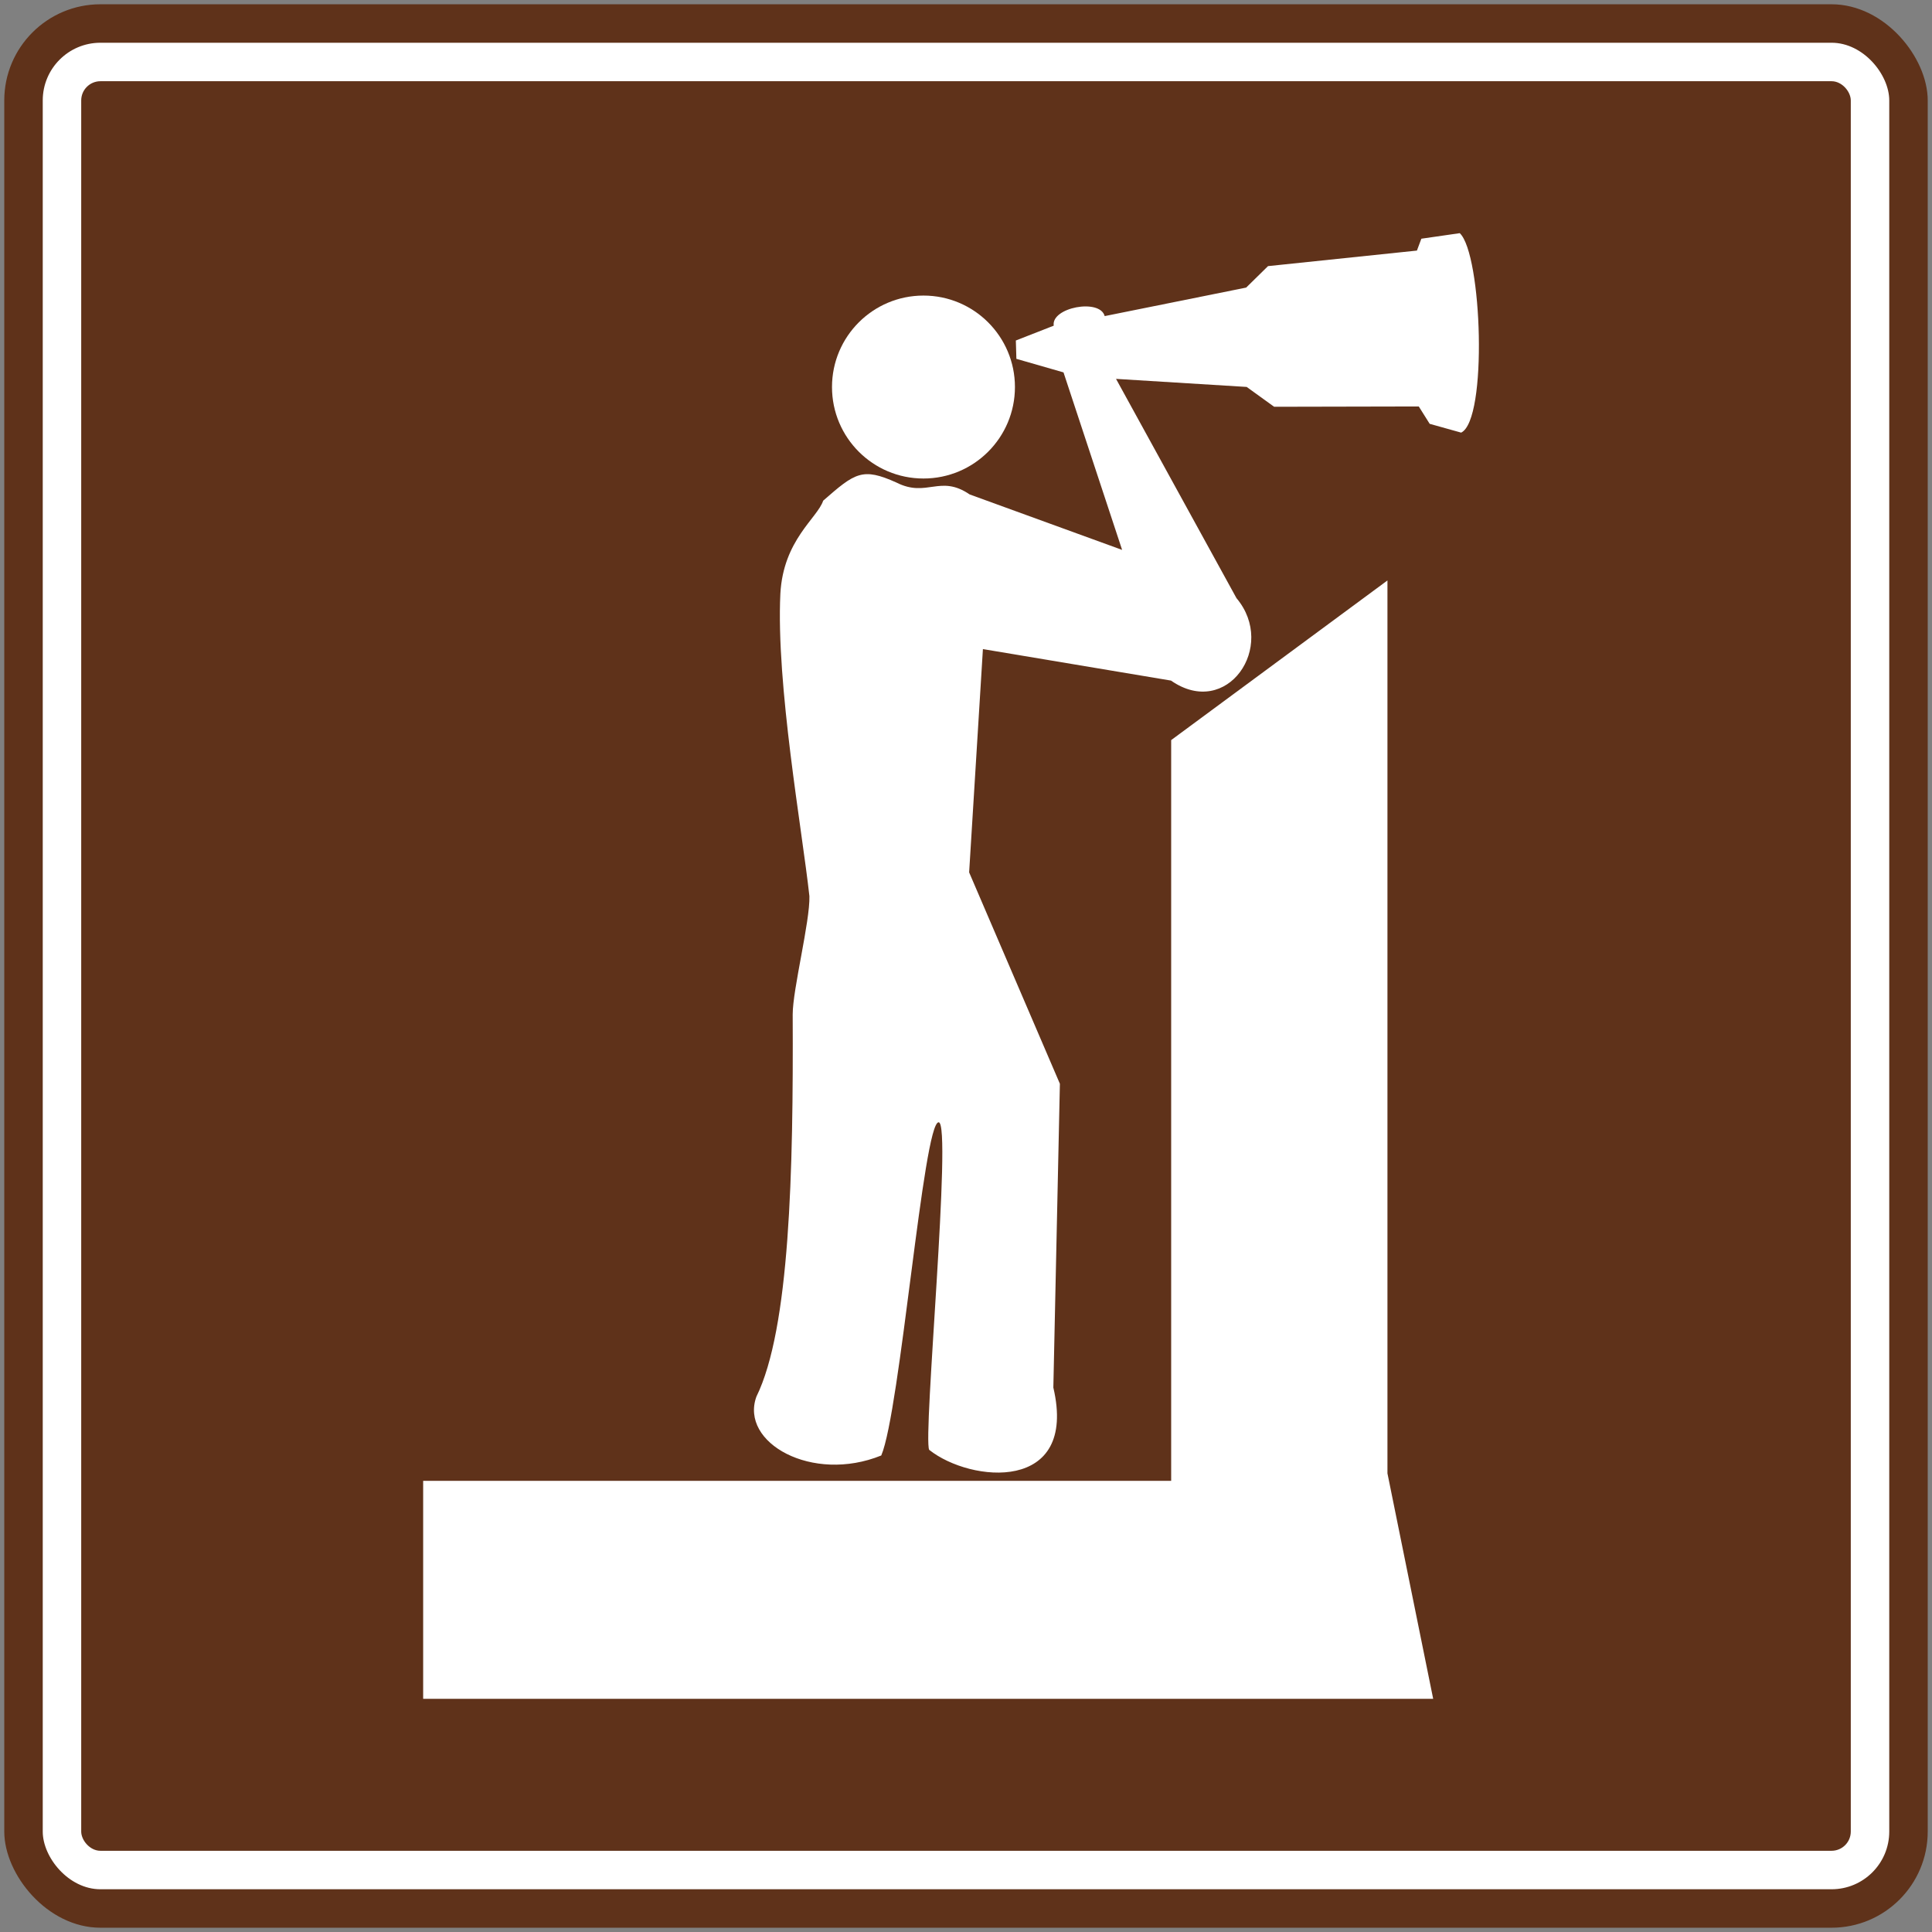 <?xml version="1.0" encoding="UTF-8" standalone="no"?>
<!-- Created with Inkscape (http://www.inkscape.org/) -->

<svg
   xmlns:dc="http://purl.org/dc/elements/1.1/"
   xmlns:cc="http://creativecommons.org/ns#"
   xmlns:rdf="http://www.w3.org/1999/02/22-rdf-syntax-ns#"
   xmlns:svg="http://www.w3.org/2000/svg"
   xmlns="http://www.w3.org/2000/svg"
   xmlns:sodipodi="http://sodipodi.sourceforge.net/DTD/sodipodi-0.dtd"
   xmlns:inkscape="http://www.inkscape.org/namespaces/inkscape"
   width="90.4cm"
   height="90.4cm"
   viewBox="0 0 904 904"
   version="1.1"
   id="svg8"
   inkscape:version="0.92.2 (5c3e80d, 2017-08-06)"
   sodipodi:docname="66.svg">
  <rect x="0" y="0" width="904" height="904" fill="#808080" stroke="none"/>
  <defs
     id="defs2">
    <clipPath
       clipPathUnits="userSpaceOnUse"
       id="clipPath1987">
      <path
         d="m 198.985,357.312 h 292.05 v 340.724 h -292.05 z"
         id="path1985"
         inkscape:connector-curvature="0" />
    </clipPath>
  </defs>
  <sodipodi:namedview
     id="base"
     pagecolor="#ffffff"
     bordercolor="#666666"
     borderopacity="1.0"
     inkscape:pageopacity="0.0"
     inkscape:pageshadow="2"
     inkscape:zoom="0.061871843"
     inkscape:cx="7658.9686"
     inkscape:cy="-1146.1821"
     inkscape:document-units="cm"
     inkscape:current-layer="layer1"
     showgrid="false"
     units="cm"
     inkscape:window-width="1920"
     inkscape:window-height="1057"
     inkscape:window-x="-8"
     inkscape:window-y="-8"
     inkscape:window-maximized="1"
     fit-margin-top="0"
     fit-margin-left="0"
     fit-margin-right="0"
     fit-margin-bottom="0" />
  <g
     inkscape:label="Layer 1"
     inkscape:groupmode="layer"
     id="layer1"
     transform="translate(1099.292,710.562)">
    <rect
       style="opacity:1;fill:#5f321a;fill-opacity:1;stroke:none;stroke-width:140.973;stroke-linejoin:round;stroke-miterlimit:4;stroke-dasharray:none;stroke-opacity:1"
       id="rect815"
       width="900"
       height="900"
       x="-1097.292"
       y="-708.562"
       rx="45"
       ry="45" />
    <rect
       y="-690.562"
       x="-1079.292"
       height="864"
       width="864"
       id="rect817"
       style="opacity:1;fill:#ffffff;fill-opacity:1;stroke:none;stroke-width:135.334;stroke-linejoin:round;stroke-miterlimit:4;stroke-dasharray:none;stroke-opacity:1"
       rx="27"
       ry="27" />
    <rect
       y="-672.562"
       x="-1061.292"
       height="828"
       width="828"
       id="rect819"
       style="opacity:1;fill:#5f321a;fill-opacity:1;stroke:none;stroke-width:129.696;stroke-linejoin:round;stroke-miterlimit:4;stroke-dasharray:none;stroke-opacity:1"
       rx="9"
       ry="9" />
    <path
       d="m -416.261,-601.461 -17.963,2.59 -2.08,5.558 -69.671,7.27 -10.222,10.041 -66.2,13.344 c -2.261,-8.408 -25.145,-4.039 -23.844,4.48 l -17.727,6.935 0.253,8.586 22.05,6.34 27.421,83.054 -71.338,-25.951 c -13.914,-9.498 -19.943,1.66 -34.22,-5.543 -15.967,-7.203 -19.364,-4.628 -34.316,8.468 -2.708,8.191 -18.684,18.346 -20.034,43.56 -2.041,42.582 10.186,110.385 13.591,141.495 0.326,11.792 -7.822,43.561 -7.822,55.349 0.342,73.702 -1.361,147.056 -16.985,178.834 -7.825,21.61 26.156,40.608 58.429,27.518 8.846,-20.653 19.708,-155.908 26.848,-155.908 6.446,0 -7.481,148.037 -4.414,153.278 19.363,15.403 69.644,20.318 58.085,-29.151 l 3.064,-142.144 -42.465,-98.913 6.446,-104.477 88.002,14.732 c 26.183,18.241 49.695,-15.991 30.651,-38.558 l -56.367,-102.611 61.131,3.771 12.855,9.283 67.673,-0.142 5.102,8.121 14.726,4.118 c 12.486,-5.971 9.766,-83.67 -0.661,-93.328"
       style="fill:#ffffff;fill-opacity:1;fill-rule:evenodd;stroke:none;stroke-width:3.019"
       id="path1095-5"
       inkscape:connector-curvature="0" />
    <path
       d="m -450.092,-438.962 -101.2,74.7 V -17.662 H -901.292 V 84.338 l 472.6,-3e-5 -21.4,-105.5 z"
       style="fill:#ffffff;fill-opacity:1;fill-rule:evenodd;stroke:none;stroke-width:3.019"
       id="path1103-6"
       inkscape:connector-curvature="0"
       sodipodi:nodetypes="cccccccc" />
    <circle
       style="opacity:1;fill:#ffffff;fill-opacity:1;stroke:none;stroke-width:11.657;stroke-linejoin:round;stroke-miterlimit:4;stroke-dasharray:none;stroke-opacity:1"
       id="path1883"
       cx="-667.192"
       cy="-529.462"
       r="42.8" />
  </g>
</svg>
